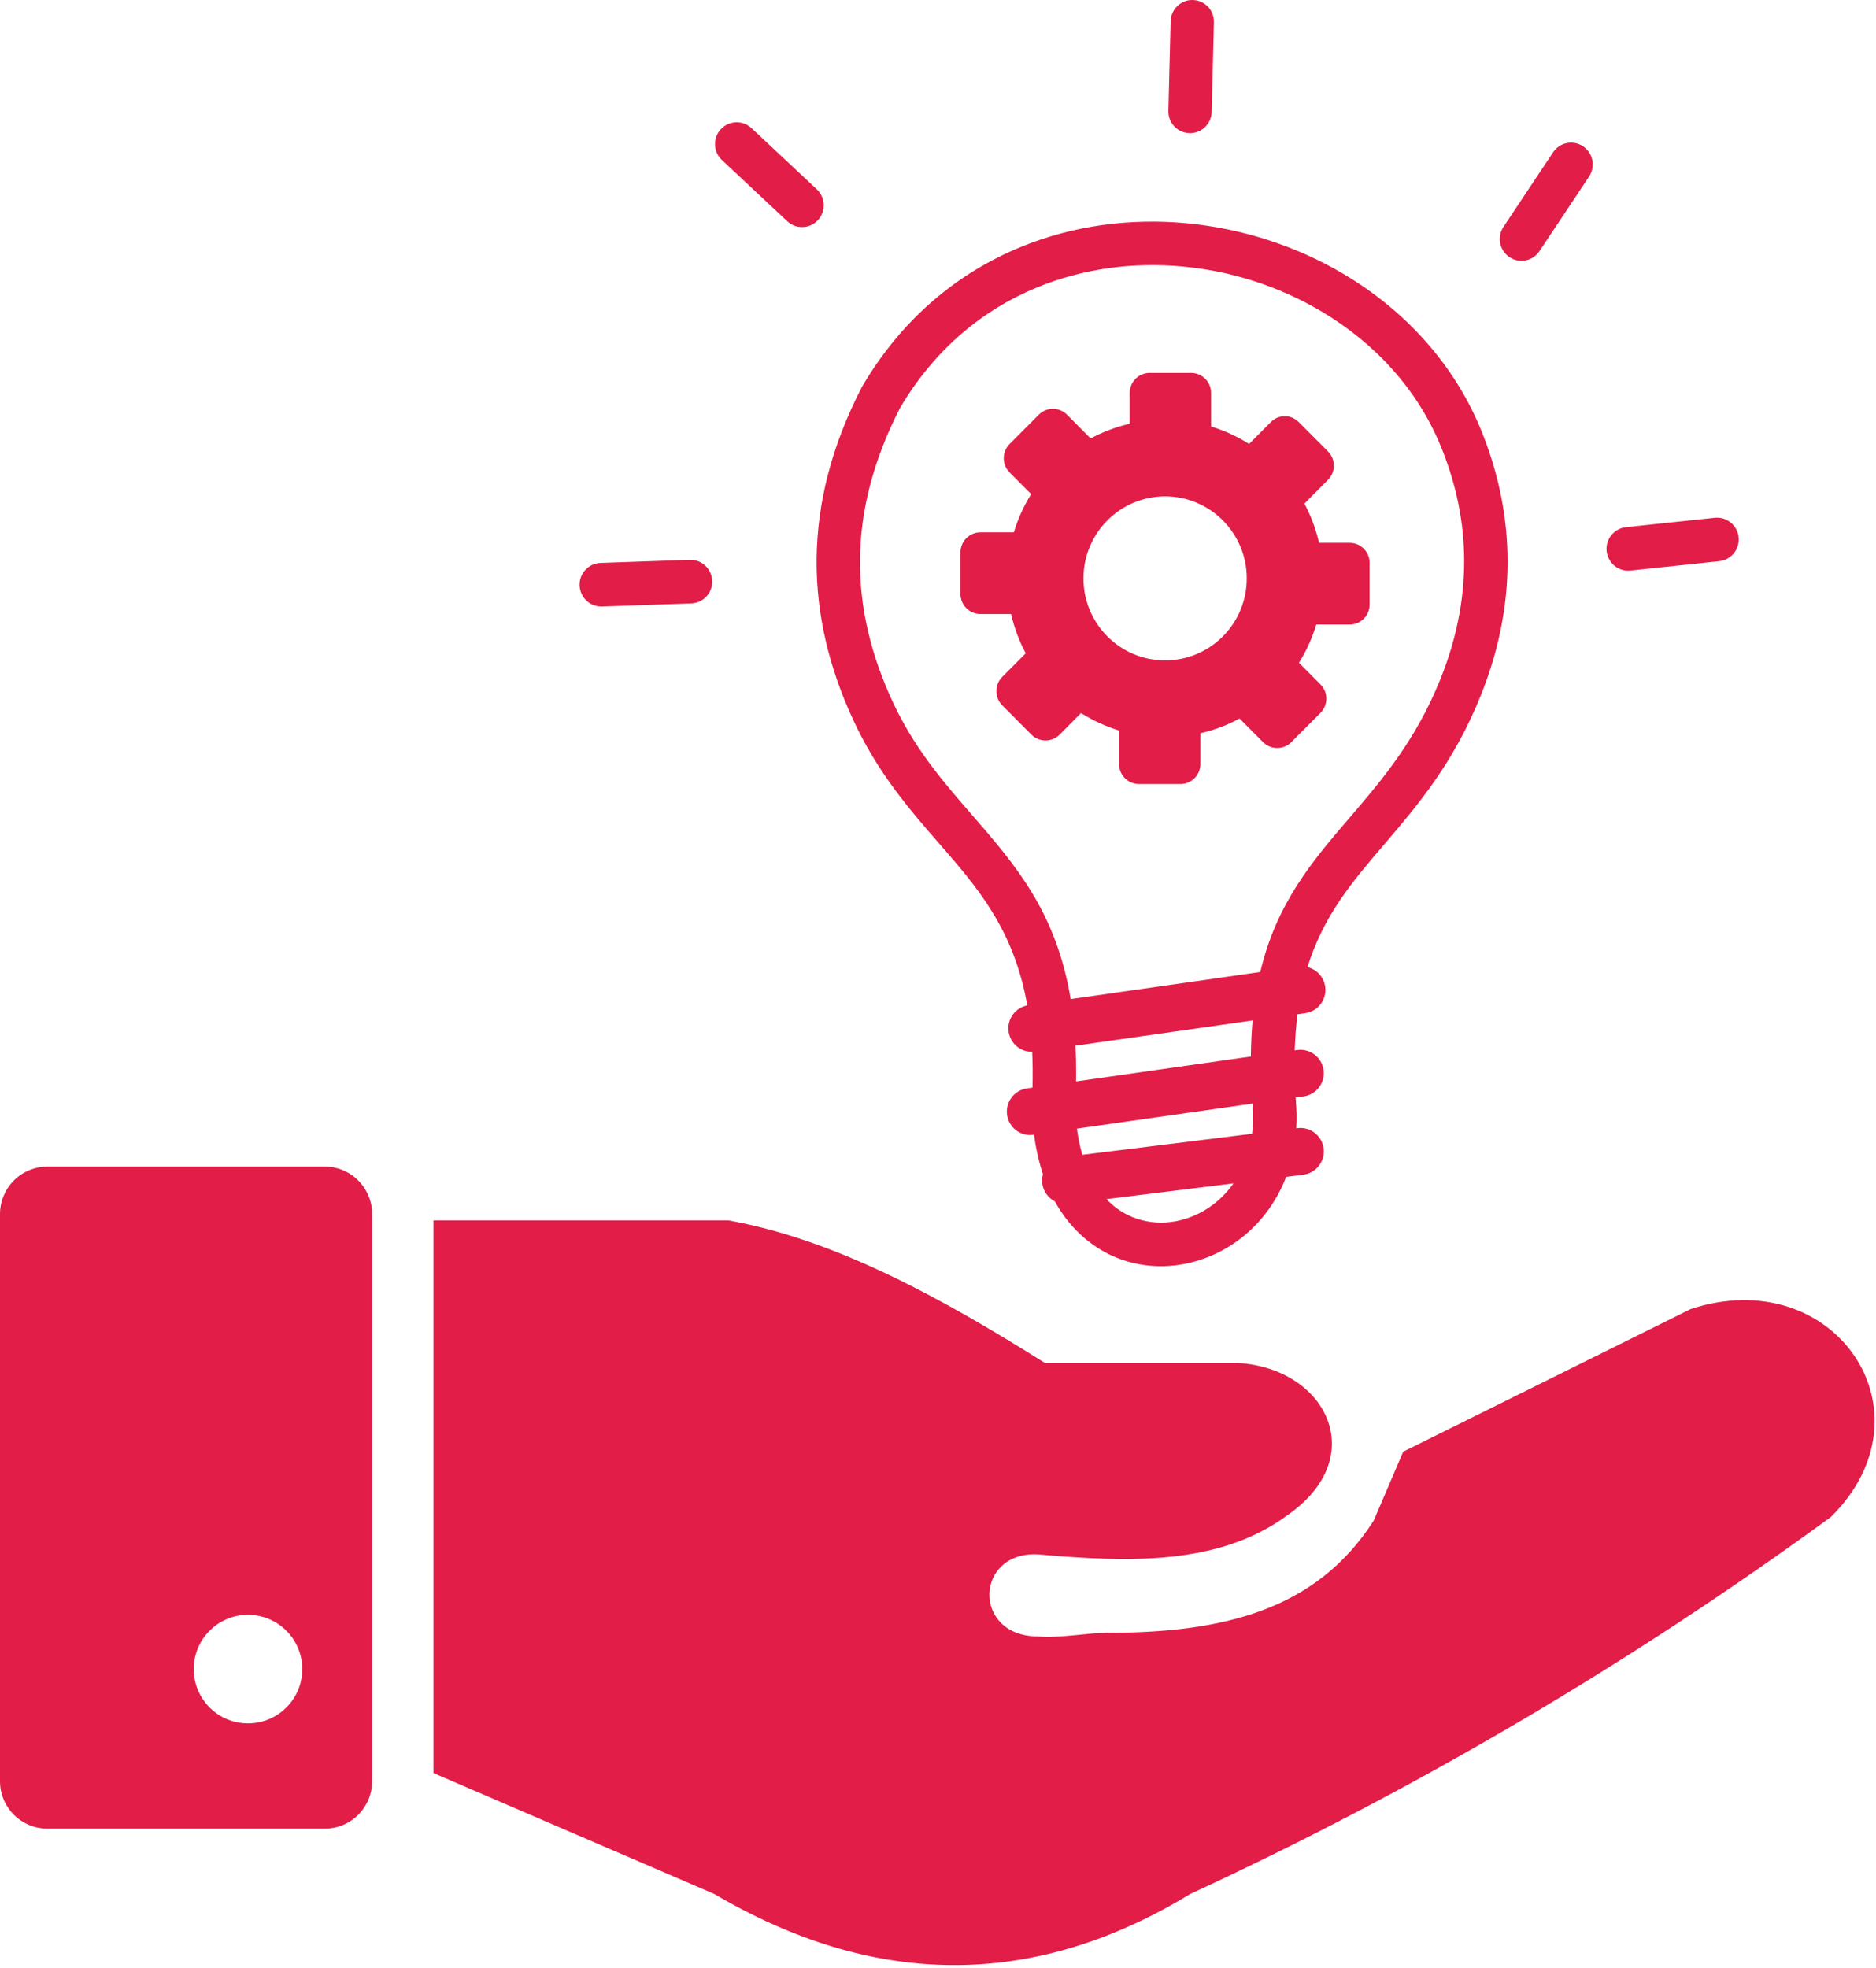 <svg width="123" height="129" viewBox="0 0 123 129" fill="none" xmlns="http://www.w3.org/2000/svg">
<path fill-rule="evenodd" clip-rule="evenodd" d="M3.1 76.469H21.3C22.121 76.472 22.908 76.799 23.489 77.38C24.07 77.961 24.397 78.748 24.4 79.569V116.769C24.397 117.591 24.07 118.378 23.489 118.958C22.908 119.539 22.121 119.867 21.3 119.869H3.1C2.279 119.867 1.492 119.539 0.911 118.958C0.33 118.378 0.003 117.591 0 116.769V79.569C0.003 78.748 0.33 77.961 0.911 77.38C1.492 76.799 2.279 76.472 3.1 76.469ZM28.42 116.229V79.999H47.77C54.69 81.239 61.61 84.999 68.52 89.349H81.2C86.93 89.689 89.94 95.509 84.37 99.349C79.92 102.609 74.06 102.419 68.05 101.889C63.9 101.679 63.72 107.249 68.05 107.269C69.55 107.389 71.18 107.039 72.61 107.029C80.11 107.029 86.29 105.589 90.07 99.669L92 95.159L110.85 85.809C120.29 82.709 126.99 92.579 120.04 99.439C106.889 109.04 92.82 117.317 78.04 124.149C67.64 130.479 57.23 130.259 46.83 124.149L28.43 116.229H28.42ZM16.25 105.849C16.954 105.847 17.644 106.054 18.23 106.444C18.817 106.834 19.275 107.39 19.546 108.04C19.817 108.69 19.889 109.406 19.753 110.098C19.617 110.789 19.278 111.424 18.781 111.923C18.283 112.422 17.649 112.762 16.958 112.9C16.267 113.038 15.551 112.968 14.9 112.699C14.249 112.43 13.692 111.974 13.301 111.388C12.909 110.802 12.7 110.114 12.7 109.409C12.7 108.467 13.074 107.563 13.739 106.896C14.405 106.228 15.308 105.852 16.25 105.849Z" fill="#E11D48"/>
<path fill-rule="evenodd" clip-rule="evenodd" d="M85.152 27.666L87.075 29.598C87.579 30.105 87.579 30.942 87.075 31.449L85.522 33.009C85.952 33.813 86.275 34.678 86.483 35.583H88.494C89.213 35.583 89.798 36.17 89.798 36.893V39.629C89.798 40.351 89.213 40.939 88.494 40.939H86.302C86.033 41.831 85.649 42.668 85.165 43.445L86.584 44.87C87.088 45.377 87.088 46.214 86.584 46.721L84.661 48.653C84.157 49.159 83.323 49.159 82.819 48.653L81.272 47.099C80.472 47.531 79.611 47.855 78.703 48.065V50.084C78.703 50.807 78.118 51.395 77.399 51.395H74.675C73.956 51.395 73.371 50.807 73.371 50.084V47.883C72.483 47.612 71.649 47.227 70.876 46.741L69.471 48.159C68.966 48.666 68.132 48.666 67.628 48.159L65.705 46.228C65.201 45.721 65.201 44.883 65.705 44.377L67.252 42.823C66.821 42.02 66.499 41.155 66.29 40.25H64.279C63.567 40.25 62.975 39.662 62.975 38.94V36.204C62.975 35.481 63.56 34.894 64.279 34.894H66.472C66.741 34.002 67.124 33.165 67.608 32.388L66.189 30.963C65.685 30.456 65.685 29.619 66.189 29.112L68.112 27.18C68.617 26.674 69.451 26.674 69.955 27.18L71.508 28.741C72.308 28.308 73.169 27.984 74.07 27.775V25.755C74.07 25.032 74.655 24.445 75.375 24.445H78.098C78.817 24.445 79.403 25.032 79.403 25.755V27.957C80.29 28.227 81.124 28.612 81.897 29.099L83.316 27.673C83.82 27.153 84.647 27.153 85.152 27.666ZM67.675 68.943C66.909 68.963 66.236 68.396 66.129 67.619C66.014 66.808 66.559 66.059 67.353 65.903C66.478 60.925 64.091 58.183 61.57 55.285C59.606 53.029 57.569 50.686 55.962 47.234C54.381 43.837 53.514 40.324 53.541 36.677C53.574 33.029 54.496 29.274 56.499 25.39C56.513 25.363 56.526 25.343 56.54 25.316C59.169 20.845 62.847 17.859 66.942 16.184C70.379 14.772 74.111 14.293 77.769 14.63C81.413 14.968 84.984 16.116 88.104 17.967C92.071 20.325 95.332 23.823 97.128 28.241C98.096 30.632 98.755 33.3 98.836 36.224C98.916 39.136 98.419 42.276 97.081 45.599C95.292 50.051 92.925 52.813 90.713 55.4C88.675 57.784 86.779 60 85.723 63.397C86.322 63.539 86.793 64.032 86.887 64.681C87.001 65.518 86.416 66.295 85.582 66.41L85.071 66.484C84.977 67.22 84.916 68.011 84.889 68.855L85.058 68.828C85.891 68.713 86.665 69.301 86.779 70.138C86.893 70.976 86.308 71.753 85.475 71.867L84.95 71.942C84.957 72.043 84.963 72.144 84.97 72.246C85.017 72.84 85.024 73.414 84.99 73.961L85.078 73.948C85.918 73.846 86.678 74.448 86.786 75.285C86.887 76.129 86.288 76.893 85.454 77.001L84.325 77.143C83.518 79.243 82.079 80.844 80.377 81.83C79.207 82.512 77.91 82.904 76.605 82.985C75.281 83.066 73.942 82.816 72.719 82.222C71.32 81.533 70.069 80.391 69.161 78.75C68.724 78.527 68.401 78.095 68.334 77.568C68.307 77.359 68.328 77.156 68.381 76.967C68.119 76.183 67.924 75.326 67.796 74.38L67.749 74.387C66.915 74.502 66.142 73.914 66.028 73.076C65.913 72.239 66.499 71.462 67.332 71.347L67.695 71.293C67.716 70.469 67.709 69.686 67.675 68.943ZM39.467 39.757C38.68 39.777 38.028 39.163 38.001 38.372C37.974 37.582 38.593 36.927 39.379 36.9L45.23 36.697C46.016 36.67 46.669 37.292 46.695 38.082C46.722 38.872 46.104 39.527 45.317 39.554L39.467 39.757ZM112.432 33.941C113.212 33.86 113.912 34.434 113.992 35.218C114.073 36.002 113.502 36.704 112.722 36.785L106.898 37.4C106.118 37.481 105.419 36.907 105.338 36.123C105.258 35.34 105.829 34.637 106.609 34.556L112.432 33.941ZM101.828 9.983C102.265 9.328 103.146 9.153 103.798 9.592C104.451 10.031 104.625 10.916 104.188 11.571L100.934 16.461C100.497 17.116 99.616 17.292 98.964 16.853C98.311 16.414 98.136 15.529 98.573 14.874L101.828 9.983ZM76.753 1.392C76.773 0.602 77.425 -0.02 78.206 0C78.992 0.021 79.611 0.676 79.591 1.459L79.443 7.336C79.423 8.126 78.77 8.747 77.99 8.727C77.204 8.707 76.585 8.052 76.605 7.268L76.753 1.392ZM47.334 10.49C46.756 9.95 46.729 9.045 47.26 8.471C47.798 7.89 48.699 7.863 49.271 8.396L53.554 12.408C54.133 12.949 54.159 13.854 53.628 14.428C53.09 15.009 52.189 15.036 51.618 14.502L47.334 10.49ZM70.197 65.491L82.63 63.715C83.699 59.189 86.026 56.467 88.548 53.529C90.619 51.111 92.824 48.531 94.438 44.519C95.622 41.581 96.059 38.825 95.991 36.285C95.924 33.752 95.346 31.415 94.485 29.301C92.939 25.498 90.108 22.472 86.651 20.419C83.888 18.778 80.734 17.758 77.513 17.467C74.305 17.17 71.031 17.596 68.011 18.832C64.475 20.284 61.294 22.864 59.008 26.748C57.232 30.206 56.412 33.516 56.385 36.697C56.358 39.899 57.132 42.999 58.537 46.018C59.969 49.098 61.879 51.287 63.708 53.394C66.559 56.677 69.255 59.777 70.197 65.491ZM82.126 66.889L70.513 68.544C70.547 69.287 70.56 70.064 70.547 70.888L82.011 69.253C82.025 68.423 82.059 67.632 82.126 66.889ZM70.607 73.981C70.688 74.603 70.809 75.17 70.963 75.697L82.092 74.319C82.166 73.738 82.18 73.124 82.126 72.469V72.455L82.119 72.34L70.607 73.981ZM72.544 78.602C72.974 79.054 73.451 79.405 73.956 79.648C74.729 80.027 75.583 80.182 76.424 80.135C77.291 80.081 78.152 79.817 78.939 79.358C79.678 78.926 80.344 78.325 80.875 77.568L72.544 78.602ZM76.39 32.536C79.342 32.536 81.743 34.941 81.743 37.913C81.743 40.885 79.349 43.289 76.39 43.289C73.431 43.289 71.037 40.885 71.037 37.913C71.037 34.941 73.438 32.536 76.39 32.536Z" fill="#E11D48"/>
</svg>
